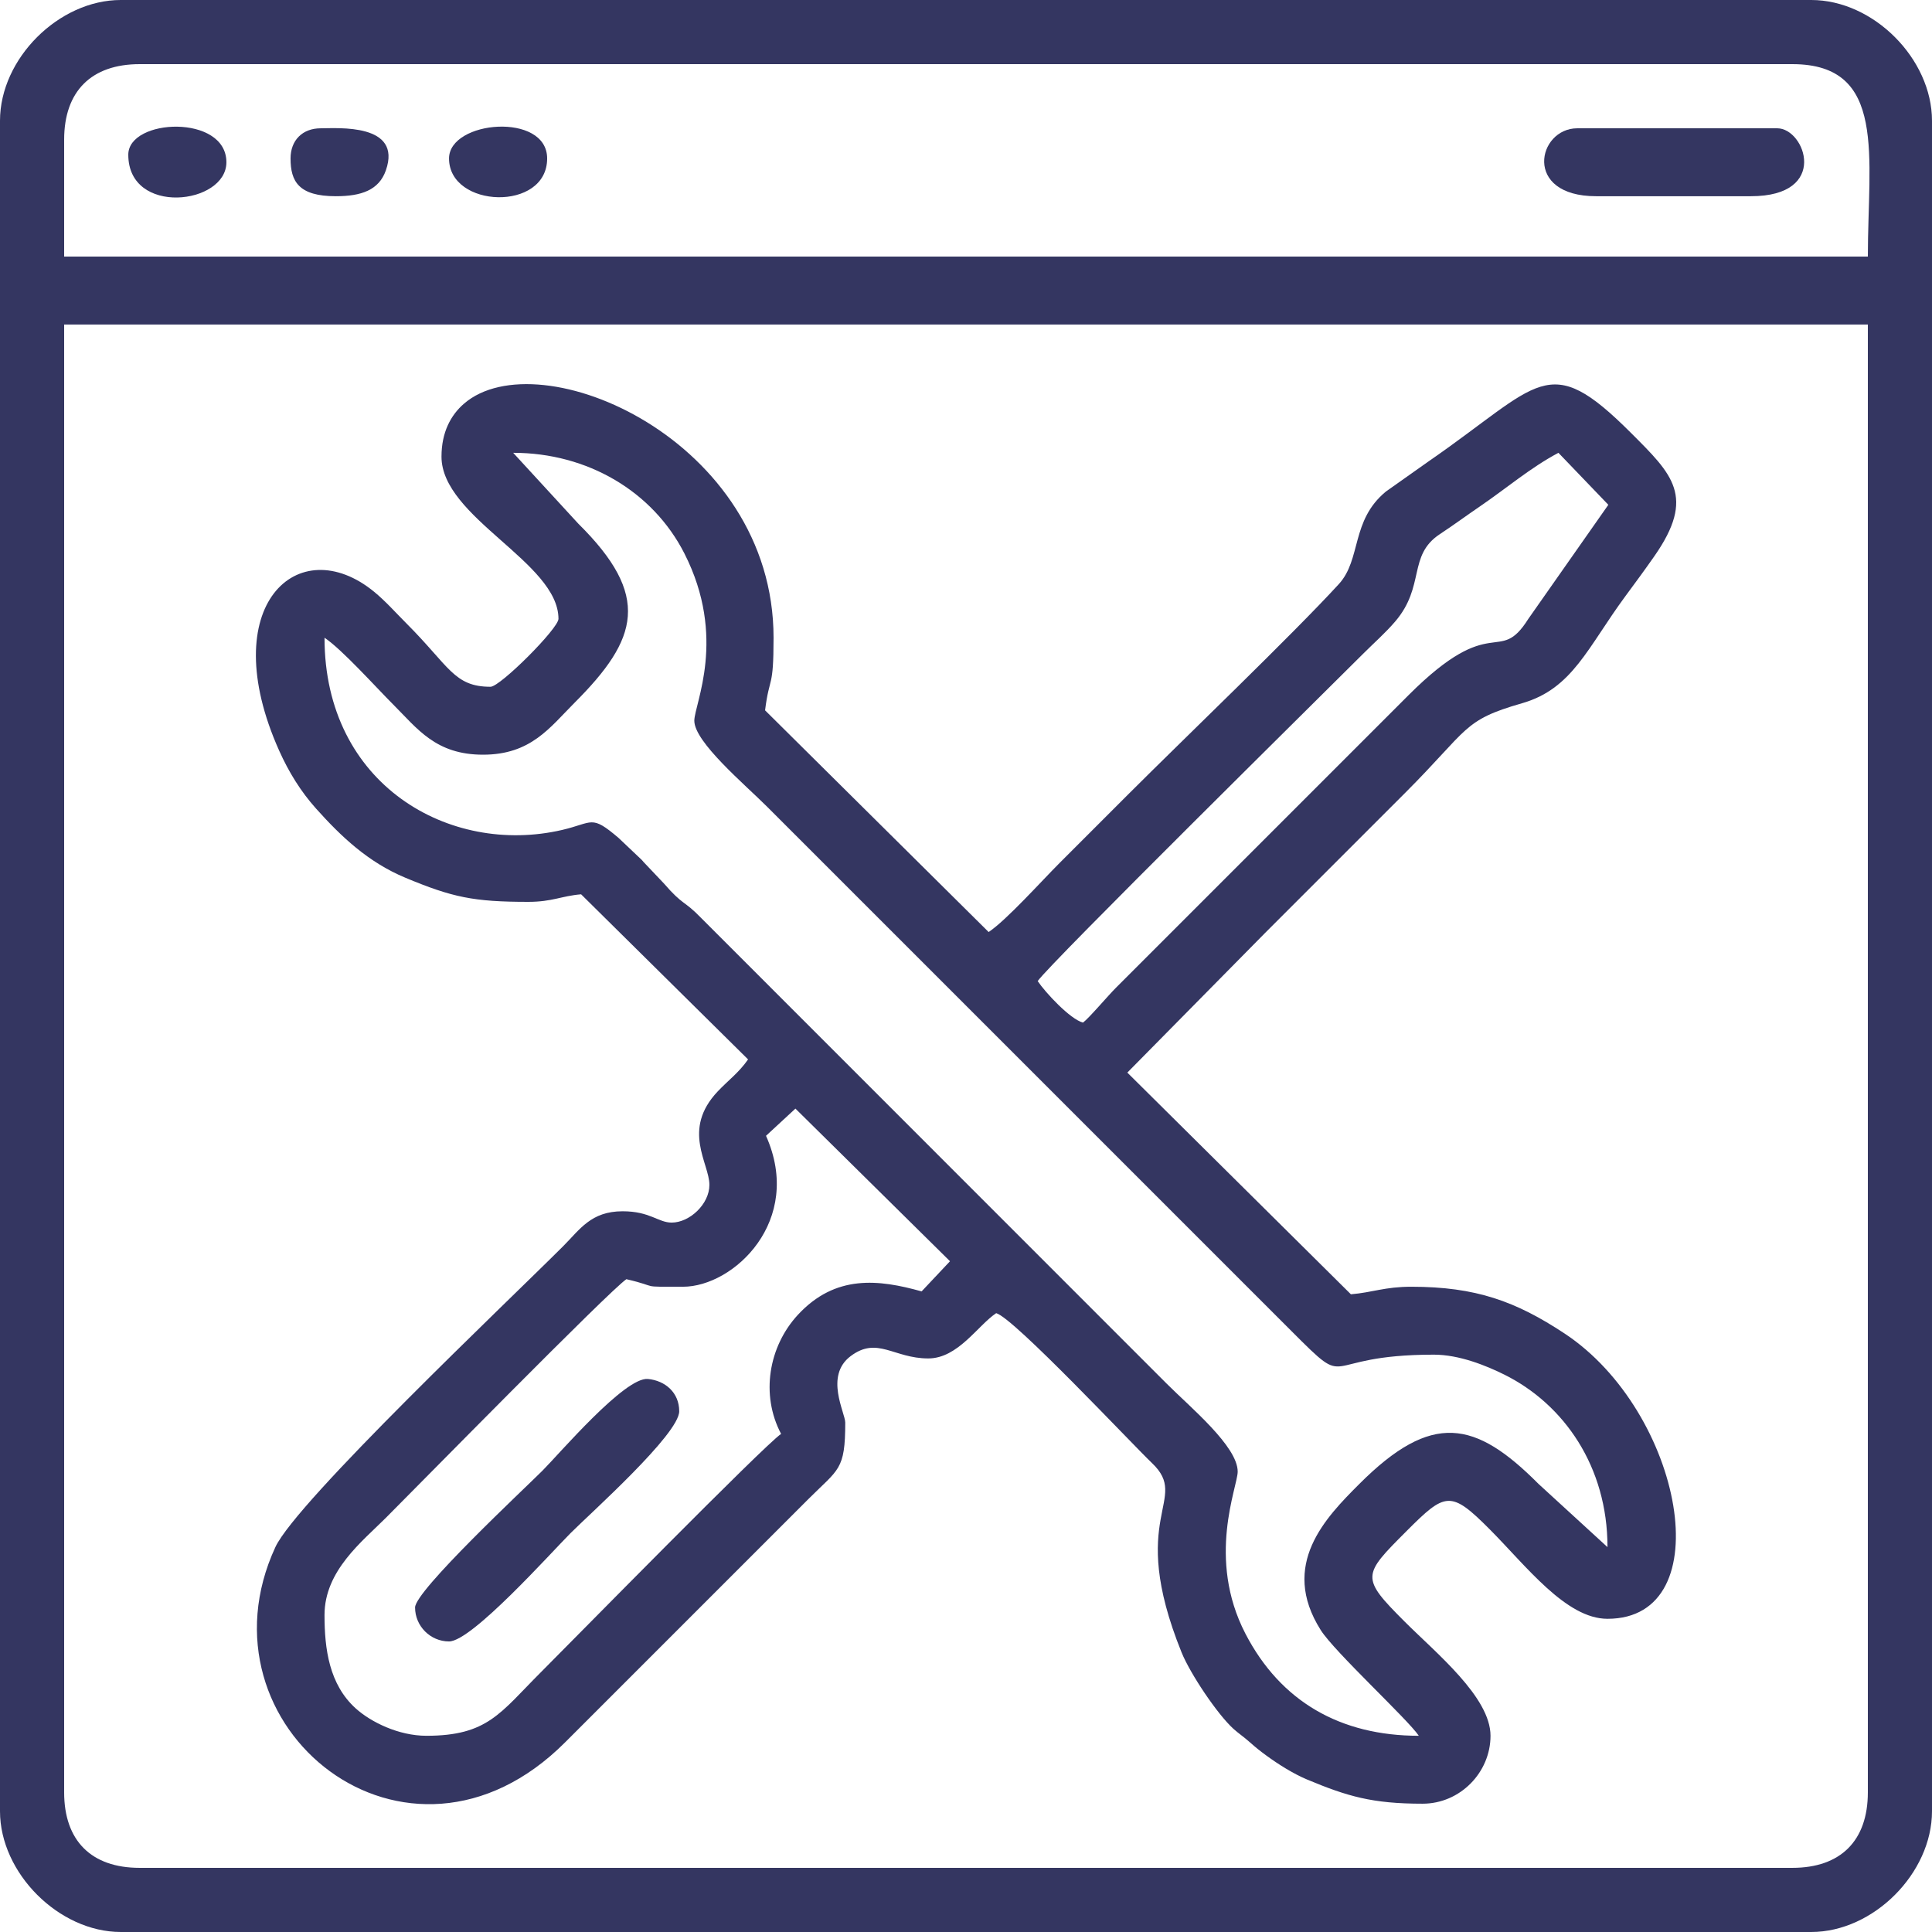 <?xml version="1.0" encoding="UTF-8"?>
<!DOCTYPE svg PUBLIC "-//W3C//DTD SVG 1.1//EN" "http://www.w3.org/Graphics/SVG/1.1/DTD/svg11.dtd">
<!-- Creator: CorelDRAW -->
<svg xmlns="http://www.w3.org/2000/svg" xml:space="preserve" width="135.45mm" height="135.45mm" version="1.1" style="shape-rendering:geometricPrecision; text-rendering:geometricPrecision; image-rendering:optimizeQuality; fill-rule:evenodd; clip-rule:evenodd"
viewBox="0 0 4860.75 4860.75"
 xmlns:xlink="http://www.w3.org/1999/xlink"
 xmlns:xodm="http://www.corel.com/coreldraw/odm/2003">
 <defs>
  <style type="text/css">
   <![CDATA[
    .fil0 {fill:#343661}
   ]]>
  </style>
 </defs>
 <g id="Layer_x0020_1">
  <g id="_1279867002384">
   <path class="fil0" d="M161.39 4509.48l0 -3693.03 4537.96 0 0 3693.03c0,121.5 -68.37,189.87 -189.87,189.87l-4158.22 0c-121.5,0 -189.87,-68.37 -189.87,-189.87zm0 -4158.22c0,-121.5 68.37,-189.87 189.87,-189.87l4158.22 0c239.01,0 189.87,232.96 189.87,484.17l-4537.96 0 0 -294.3zm-161.39 -47.47l0 4253.15c0,155.54 148.25,303.8 303.8,303.8l4253.15 0c156.79,0 303.8,-148.35 303.8,-303.8l0 -4253.15c0,-155.45 -147.01,-303.8 -303.8,-303.8l-4253.15 0c-155.45,0 -303.8,147.01 -303.8,303.8z"/>
   <path class="fil0" d="M1927.21 2857.59l74.02 -68.43 388.88 384.01 -71.43 75.89c-108.03,-30.28 -216.87,-43.11 -311.3,58.96 -73.49,79.44 -94.36,200.99 -42.2,299.57 -42.58,28.51 -524.77,520.02 -605.22,600.47 -101.64,101.64 -133.26,159.02 -287.18,159.02 -70.01,0 -139.93,-34.58 -177.9,-68.93 -66.8,-60.42 -78.43,-149.61 -78.43,-234.87 0,-111.53 94.77,-184.96 154.27,-244.46 80.46,-80.46 562.89,-572.12 605.22,-600.47 88.11,20.53 27.38,18.99 142.41,18.99 127.48,0 304.32,-166.11 208.86,-379.75zm797.47 -284.81c-32.63,-8.71 -94.95,-76.1 -113.92,-104.43 28.09,-41.95 732.37,-737.12 818.83,-823.57 27.36,-27.36 55.83,-52.2 80.44,-80.95 76.39,-89.23 31.2,-166.15 112.39,-219.89 39.05,-25.85 64.31,-44.91 100.98,-69.91 66.27,-45.18 127.59,-97.8 197.49,-134.79l125.55 130.79 -201.35 287.08c-75.82,120.25 -87.36,-22.15 -301.58,192.09l-735.76 735.76c-21.02,20.99 -67.98,76.76 -83.07,87.82zm-1433.54 -1433.54c187.3,0 351.34,97.39 430.6,252.94 108.14,212.22 25.1,379.39 25.1,421.11 0,53.71 127.09,160.32 182.75,215.98l1319.61 1319.61c156.13,156.15 61.44,59.34 358.39,59.34 63.76,0 131.58,27.51 177.49,50.36 149.72,74.51 259.22,231.2 259.22,433.82l-173.4 -158.88c-159.23,-160.05 -268.38,-182.59 -450.81,-0.14 -84.45,84.46 -201.34,203.2 -97.22,367.79 34.85,55.09 218.95,224.4 246.75,265.91 -197.52,0 -347.81,-86.32 -436.2,-256.83 -98.48,-189.98 -19.49,-369.95 -19.49,-407.72 0,-63.53 -118.96,-161.68 -178.01,-220.73l-1172.28 -1172.65c-43.35,-44.83 -44.22,-29.7 -93.59,-86.79l-50.83 -53.6c-1.3,-1.47 -3.09,-3.64 -4.38,-5.11l-58.49 -55.44c-69.87,-59.6 -63.57,-38.37 -142.29,-20.11 -282.44,65.48 -597.6,-113.22 -597.6,-483.67 44.38,29.72 129.01,124.26 173.26,168.51 60.85,60.85 106.76,125.79 225.48,125.79 120.72,0 168.13,-68.45 230.22,-130.54 160.99,-160.98 193.43,-268.98 9.41,-450.86l-163.68 -178.09zm-180.38 9.5c0,153.67 294.3,266.17 294.3,408.22 0,24.31 -146.57,170.89 -170.89,170.89 -91.98,0 -103.5,-51.28 -211.23,-159.02 -27.38,-27.38 -52.75,-56.24 -81.53,-79.86 -190.45,-156.32 -403.11,33.86 -238.79,400.18 24,53.5 54.08,102.21 92.38,144.97 62.9,70.23 130.74,134.9 224.64,174.09 118.43,49.42 171.71,60.78 309.47,60.78 60.62,0 83.24,-14.86 132.91,-18.99l420.07 415.37c-22.96,33.12 -49.78,52.48 -76.21,80.38 -91.63,96.72 -21.07,180.86 -21.07,235.26 0,48.59 -49.93,94.94 -94.94,94.94 -33.89,0 -54.32,-28.48 -123.42,-28.48 -79.63,0 -107.48,45.74 -149.53,87.81 -135.68,135.78 -671.02,642.46 -724.03,756.98 -209.28,452.15 332.04,888.46 728.78,491.44l612.34 -612.34c76.06,-76.04 92.56,-72.21 92.56,-192.24 0,-24.56 -52.54,-117.28 13.35,-167.04 67.4,-50.89 108.4,5.64 195.51,5.64 74.63,0 124.24,-82.68 170.89,-113.92 44.36,11.85 342.55,330.07 391.92,377.09 98.15,93.47 -65.56,129.9 74.41,476.2 21.89,54.17 90.27,155.95 130.42,192.36 12.93,11.72 25.56,19.77 41.75,34.2 15.6,13.9 24.78,21.12 42.12,33.83 28.41,20.82 67.18,45.32 101.68,59.71 101.63,42.41 164.01,60.78 290.49,60.78 94.62,0 170.89,-78.85 170.89,-170.89 0,-97.16 -136.6,-207.81 -215.98,-287.18 -111.62,-111.61 -106.5,-116.41 4.75,-227.85 97.63,-97.8 110.83,-103.14 208.86,-4.75 92.43,92.78 192.21,225.48 296.67,225.48 287.42,0 189.74,-521.2 -108.09,-717.86 -122.48,-80.88 -222.96,-117.58 -385.58,-117.58 -66.72,0 -97.45,14.45 -151.9,18.99l-562.48 -557.77 346.5 -351.25c119.41,-119.41 231.86,-231.86 351.26,-351.27 162.9,-162.9 144.78,-183.55 295.4,-226.75 127.37,-36.53 164.81,-140.67 260.92,-270.73 25.15,-34.04 46.64,-63.11 71.78,-99.1 105.01,-150.31 45.5,-206.09 -58.48,-310.06 -210.69,-210.69 -226.21,-124.09 -511.22,72.64l-105.67 74.71c-88.64,73.19 -61.07,170.2 -118.42,232.84 -116.54,127.28 -393.91,393.02 -527.34,526.45 -60.86,60.87 -114.77,114.77 -175.63,175.63 -45.18,45.19 -132.8,142.99 -178.01,173.26l-562.48 -557.77c11.13,-89.24 21.34,-50.81 21.34,-182.73 0,-498.33 -590.28,-751.58 -778.76,-588.89 -33.35,28.78 -56.68,72.11 -56.68,133.19z"/>
   <path class="fil0" d="M1044.3 4044.29c0,46.92 38.52,85.44 85.44,85.44 57.37,0 256.66,-223.44 306.17,-272.95 50.2,-50.2 272.94,-248.9 272.94,-306.17 0,-46.87 -35.08,-77.04 -78.71,-81.26 -58.03,-5.62 -223.19,188.53 -265.44,230.79 -45.76,45.76 -320.41,301.92 -320.41,344.14z"/>
   <path class="fil0" d="M4015.81 493.67l389.24 0c198.77,0 136.55,-170.89 66.46,-170.89l-503.16 0c-100.31,0 -137.76,170.89 47.47,170.89z"/>
   <path class="fil0" d="M731.01 398.73c0,57.55 20.27,94.94 113.92,94.94 63.92,0 108.43,-15.24 125.85,-64.96 41.7,-119.07 -121.54,-105.92 -163.82,-105.92 -45.92,0 -75.95,30.03 -75.95,75.95z"/>
   <path class="fil0" d="M322.78 389.24c0,154.76 246.83,125.99 246.83,18.99 0,-121.47 -246.83,-110.84 -246.83,-18.99z"/>
   <path class="fil0" d="M1129.74 398.73c0,125.43 246.84,134.52 246.84,0 0,-117.09 -246.83,-96.16 -246.84,0z"/>
  </g>
 </g>
</svg>
